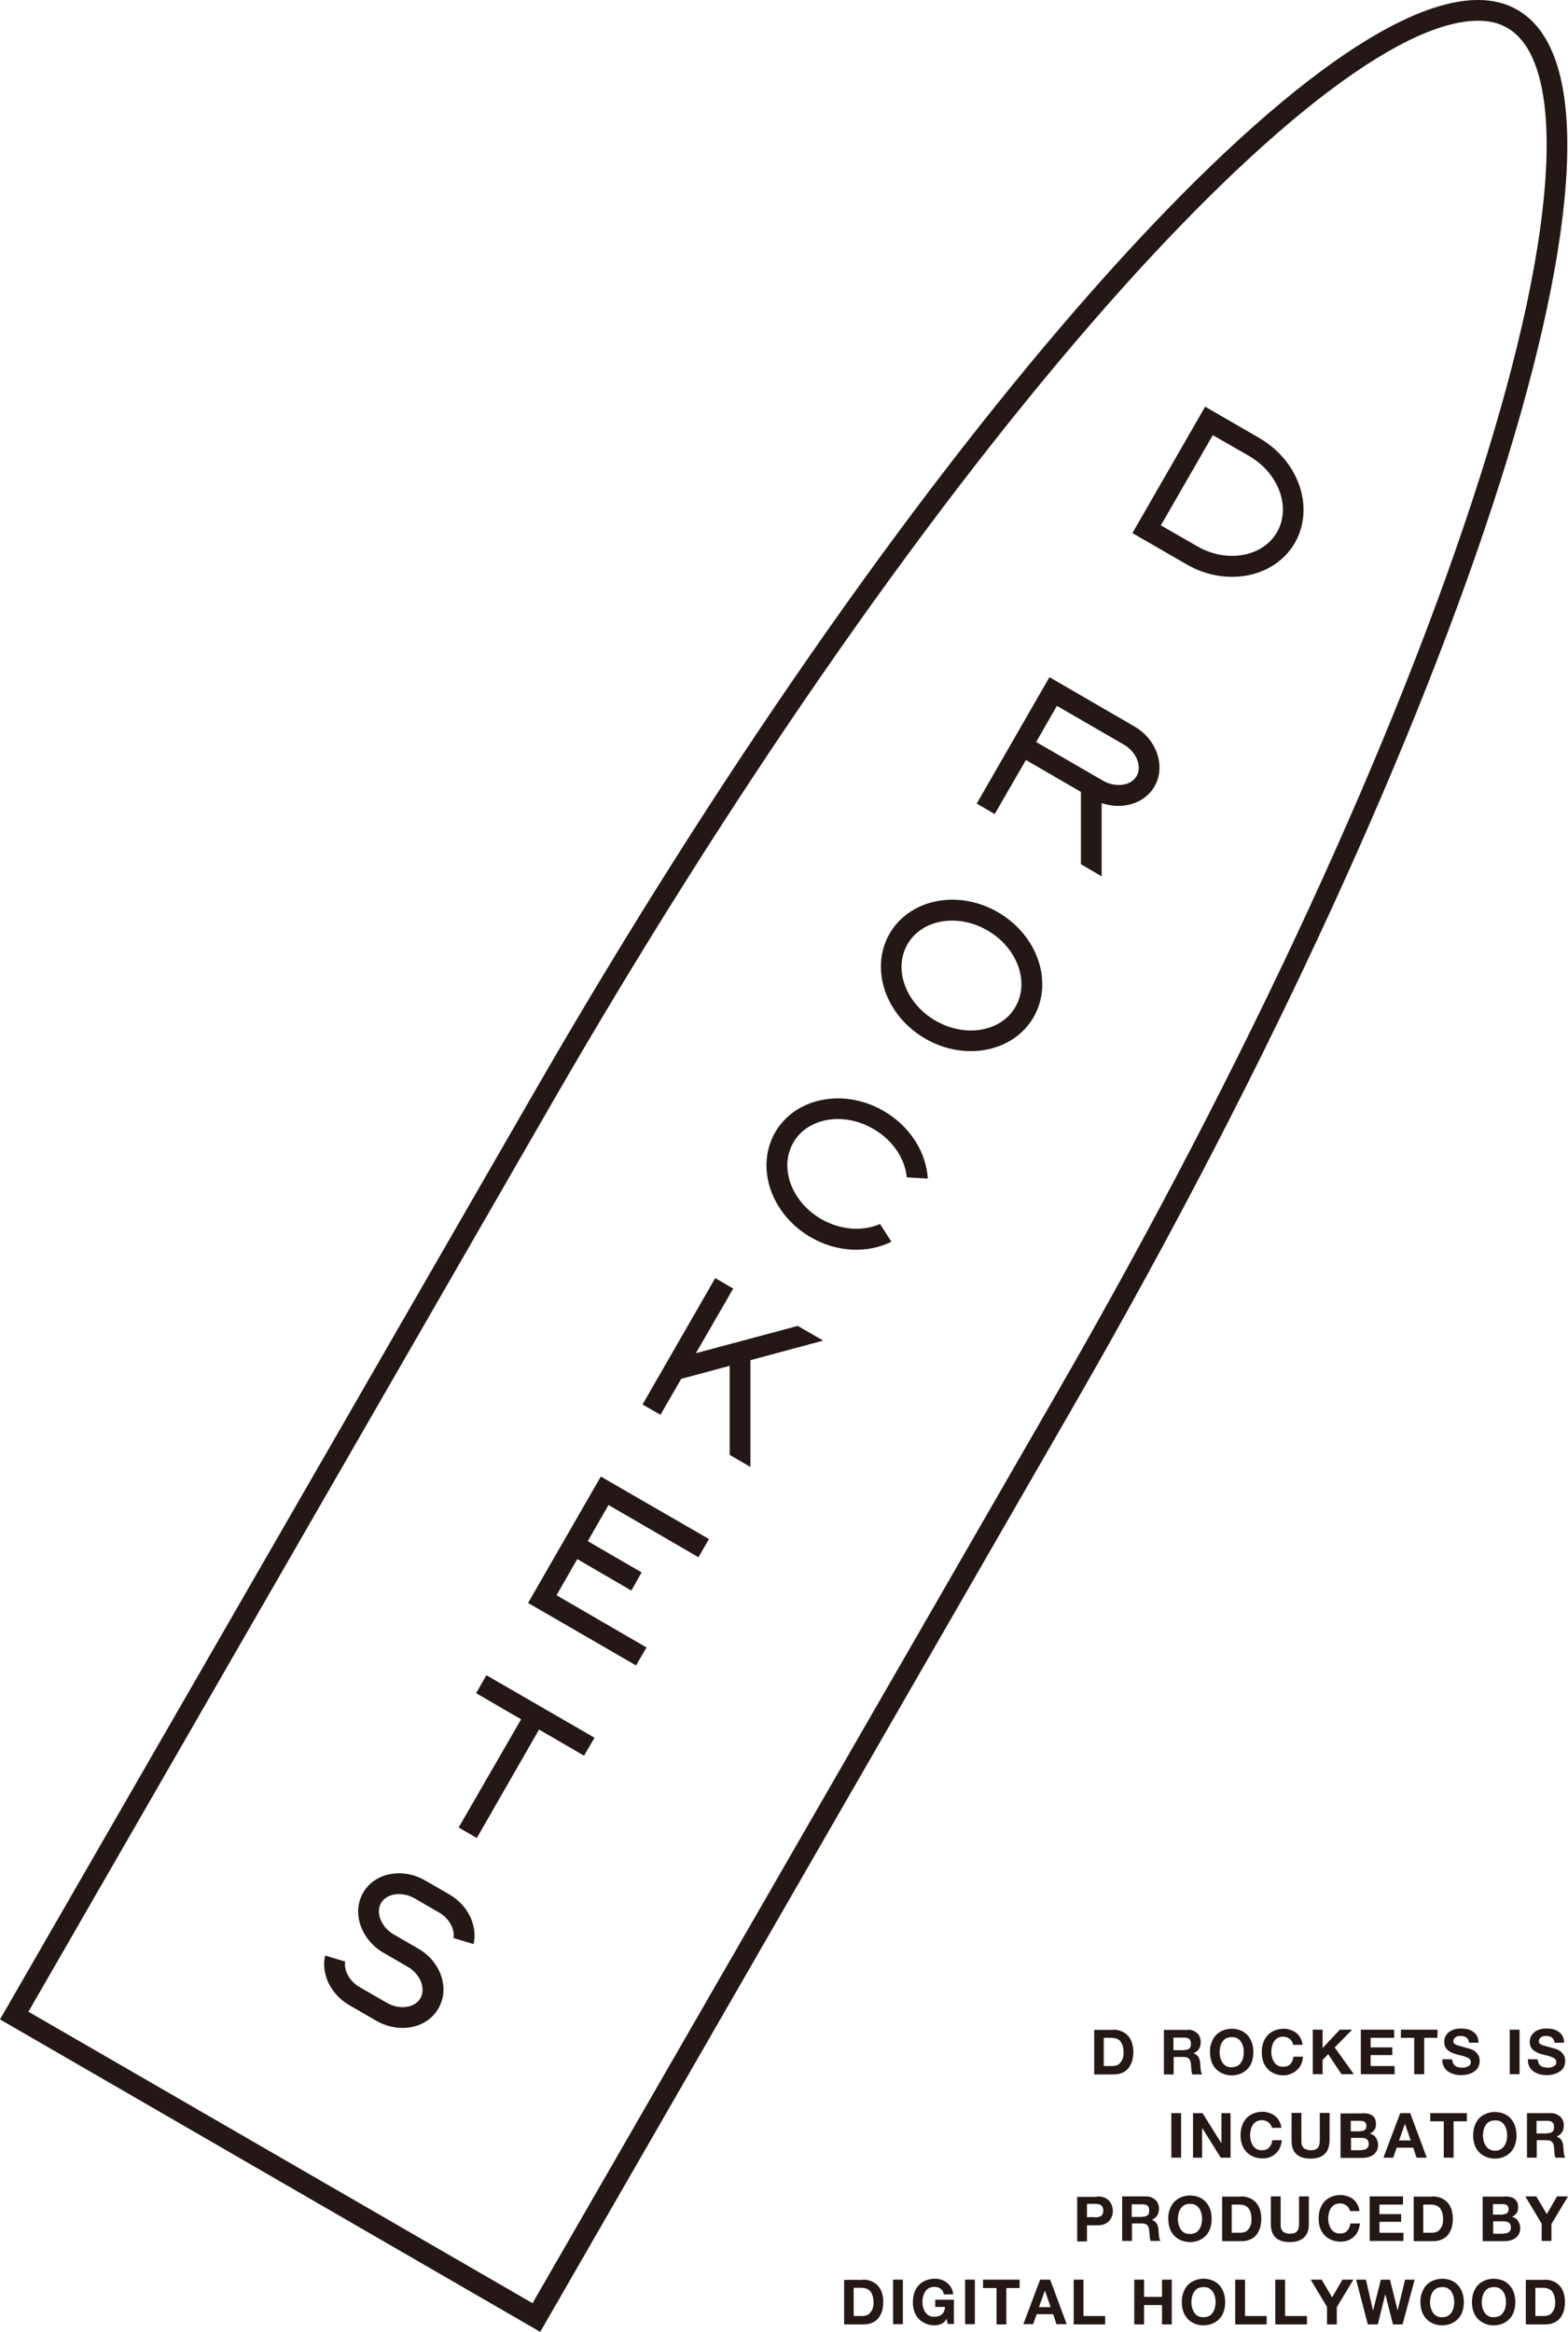 <?xml version="1.0" encoding="UTF-8"?>
<svg id="_レイヤー_2" data-name="レイヤー_2" xmlns="http://www.w3.org/2000/svg" viewBox="0 0 134.56 200">
  <defs>
    <style>
      .cls-1 {
        fill: #231815;
      }
    </style>
  </defs>
  <g id="photo">
    <g>
      <path class="cls-1" d="M84.74,79.8c2.56,1.48,3.64,4.42,2.4,6.56-1.22,2.14-4.3,2.66-6.86,1.18-2.56-1.48-3.64-4.42-2.4-6.56,1.24-2.14,4.32-2.66,6.86-1.18M85.64,78.24c-3.42-1.98-7.58-1.14-9.3,1.84-1.72,3-.36,7.02,3.06,9s7.58,1.14,9.3-1.84c1.72-3,.36-7.02-3.06-9"/>
      <path class="cls-1" d="M108.06,37.56l-4.64-2.68-6.24,10.84,4.64,2.68c3.42,1.98,7.58,1.14,9.3-1.84,1.72-3,.36-7.02-3.06-9M102.72,46.84l-3.1-1.78,4.46-7.74,3.1,1.78c2.56,1.48,3.64,4.42,2.4,6.56-1.24,2.12-4.32,2.66-6.86,1.18"/>
      <path class="cls-1" d="M99.08,67.44c.98-1.7.2-4.02-1.74-5.14l-7.28-4.22-6.24,10.84,1.54.9,2.68-4.64,4.72,2.74v6.2l1.78,1.04v-6.28c1.76.6,3.68.06,4.54-1.44M90.7,60.54l5.74,3.32c1.08.62,1.58,1.86,1.1,2.7-.48.84-1.8,1.02-2.88.4l-5.74-3.32,1.78-3.1Z"/>
      <path class="cls-1" d="M75.52,104.98c-1.46.64-3.36.54-5.04-.42-2.56-1.48-3.64-4.42-2.4-6.56,1.22-2.14,4.32-2.66,6.86-1.18,1.68.96,2.72,2.56,2.88,4.16l1.8.1c-.14-2.24-1.5-4.48-3.8-5.8-3.42-1.98-7.58-1.14-9.3,1.84-1.72,3-.36,7.02,3.06,9,2.28,1.32,4.92,1.38,6.92.38l-.98-1.52Z"/>
      <path class="cls-1" d="M35.88,167.12l-2.08-1.2c-1.08-.62-1.58-1.86-1.1-2.7.48-.84,1.8-1.02,2.88-.4l2.08,1.2c.88.5,1.38,1.42,1.26,2.2l1.72.52c.36-1.56-.46-3.32-2.08-4.26l-2.08-1.2c-1.96-1.12-4.34-.66-5.32,1.06-.98,1.7-.2,4,1.74,5.14l2.08,1.2c1.08.62,1.58,1.86,1.1,2.7-.48.84-1.8,1.02-2.88.4l-2.32-1.34c-.88-.5-1.38-1.42-1.26-2.2l-1.72-.52c-.36,1.56.46,3.32,2.08,4.26l2.32,1.34c1.96,1.12,4.34.66,5.32-1.06,1-1.72.22-4.02-1.74-5.14"/>
      <polygon class="cls-1" points="41.74 143.68 40.86 145.22 44.72 147.46 39.36 156.74 40.92 157.64 46.26 148.34 50.12 150.58 51.02 149.04 41.74 143.68"/>
      <polygon class="cls-1" points="59.94 133.56 60.84 132 51.56 126.64 45.32 137.48 54.58 142.84 55.48 141.3 47.76 136.82 49.54 133.72 54.18 136.42 55.06 134.86 50.44 132.18 52.22 129.08 59.94 133.56"/>
      <polygon class="cls-1" points="70.64 114.98 68.46 113.72 59.72 116.06 62.92 110.52 61.38 109.62 55.14 120.46 56.68 121.34 58.46 118.26 62.62 117.14 62.62 124.78 64.4 125.82 64.4 116.66 70.64 114.98"/>
      <path class="cls-1" d="M126.84,1.78c.98,0,1.82.2,2.52.62,2.48,1.42,3.62,5.56,3.32,11.92-.32,6.78-2.22,15.72-5.66,26.54-7.14,22.46-20.04,50.38-36.32,78.62l-45,78.06L2.44,172.54l45-78.06c14.94-25.9,31.36-49.62,46.26-66.8C107.98,11.22,120.06,1.78,126.84,1.78M126.84,0c-15.22,0-49.78,39.52-80.94,93.58L0,173.2l46.36,26.8,45.88-79.6C126.02,61.78,143.04,8.26,130.24.86c-.98-.58-2.12-.86-3.4-.86"/>
      <path class="cls-1" d="M95.52,174.08c.24,0,.48.04.68.12.22.08.4.2.56.36.16.16.28.36.36.58.08.24.14.52.14.84,0,.28-.04.54-.1.78-.08.24-.18.44-.32.62s-.32.3-.54.4c-.22.1-.46.14-.76.14h-1.64v-3.82h1.62v-.02ZM95.46,177.2c.12,0,.24-.02.36-.06s.22-.1.3-.2c.08-.1.16-.2.22-.36.06-.14.08-.32.08-.54,0-.2-.02-.36-.06-.52s-.1-.28-.18-.4-.2-.2-.34-.26-.32-.08-.52-.08h-.6v2.42h.74Z"/>
      <path class="cls-1" d="M101.92,174.08c.18,0,.32.02.46.08s.26.14.36.22c.1.1.18.2.22.34.06.12.08.26.08.42,0,.22-.04.42-.14.58s-.24.28-.46.38v.02c.1.02.18.08.26.14.06.06.12.12.16.2s.08.16.1.26c.02.1.04.2.04.28,0,.06,0,.14.02.22,0,.08,0,.16.02.26,0,.08.02.16.04.24.02.08.04.14.08.2h-.84c-.04-.12-.08-.26-.08-.44-.02-.16-.02-.32-.04-.48-.02-.2-.08-.34-.18-.44s-.24-.14-.46-.14h-.84v1.5h-.84v-3.82h2.04v-.02ZM101.62,175.82c.2,0,.34-.04.44-.12.1-.08.14-.22.14-.42,0-.18-.04-.32-.14-.4-.1-.08-.24-.12-.44-.12h-.92v1.08h.92v-.02Z"/>
      <path class="cls-1" d="M103.96,175.22c.08-.24.2-.46.36-.64s.36-.32.6-.42c.24-.1.5-.16.78-.16.3,0,.56.06.8.16.24.1.42.24.58.42s.28.4.36.64.12.52.12.8-.04.54-.12.78-.2.46-.36.62c-.16.18-.36.32-.58.42-.24.1-.5.16-.8.16s-.56-.06-.78-.16c-.24-.1-.44-.24-.6-.42-.16-.18-.28-.38-.36-.62-.08-.24-.12-.5-.12-.78-.02-.3.02-.56.12-.8M104.72,176.48c.04.16.1.28.18.42.08.12.18.22.32.3s.3.1.48.1.34-.04.48-.1c.14-.08.24-.18.32-.3.08-.12.14-.26.18-.42s.06-.3.06-.46-.02-.34-.06-.48c-.04-.16-.1-.3-.18-.42s-.18-.22-.32-.3c-.14-.08-.3-.1-.48-.1s-.34.04-.48.1c-.14.08-.24.18-.32.3-.08.12-.14.26-.18.42s-.06.32-.06.48c0,.16.02.3.06.46"/>
      <path class="cls-1" d="M110.88,175.1c-.06-.08-.12-.16-.18-.22-.08-.06-.16-.1-.26-.14-.1-.04-.2-.06-.3-.06-.18,0-.34.04-.48.1-.14.08-.24.18-.32.3-.08.12-.14.26-.18.42s-.06.32-.06.48.02.32.06.46c.04.16.1.28.18.42.08.12.18.22.32.3s.3.1.48.1c.26,0,.46-.08.6-.24s.24-.36.26-.62h.82c-.02.24-.08.46-.16.64-.08.2-.2.36-.36.5-.14.14-.32.24-.52.32-.2.1-.42.14-.64.14-.3,0-.56-.06-.78-.16-.24-.1-.44-.24-.6-.42-.16-.18-.28-.38-.36-.62-.08-.24-.12-.5-.12-.78s.04-.56.12-.8.2-.46.36-.64.36-.32.6-.42c.24-.1.5-.16.78-.16.22,0,.4.02.6.1.18.06.36.14.5.26.14.12.28.26.36.44.1.18.16.36.18.58h-.82c0-.1-.04-.2-.08-.28"/>
      <polygon class="cls-1" points="113.5 174.08 113.5 175.66 114.98 174.08 116.04 174.08 114.54 175.6 116.18 177.9 115.12 177.9 113.98 176.18 113.5 176.68 113.5 177.9 112.66 177.9 112.66 174.08 113.5 174.08"/>
      <polygon class="cls-1" points="119.64 174.08 119.64 174.78 117.62 174.78 117.62 175.6 119.48 175.6 119.48 176.26 117.62 176.26 117.62 177.2 119.68 177.2 119.68 177.9 116.78 177.9 116.78 174.08 119.64 174.08"/>
      <polygon class="cls-1" points="120.22 174.78 120.22 174.08 123.36 174.08 123.36 174.78 122.22 174.78 122.22 177.9 121.36 177.9 121.36 174.78 120.22 174.78"/>
      <path class="cls-1" d="M124.7,176.96c.04.08.1.16.18.22s.16.1.28.12c.1.02.22.04.32.04.08,0,.16,0,.24-.02.08-.02.16-.04.24-.08.08-.04.14-.08.18-.14.06-.06.08-.14.08-.24s-.04-.18-.1-.26c-.06-.06-.16-.12-.26-.16-.1-.04-.22-.08-.36-.12s-.28-.06-.42-.1c-.14-.04-.28-.08-.42-.14s-.26-.12-.36-.2-.2-.18-.26-.3-.1-.28-.1-.44c0-.2.04-.36.12-.52s.2-.26.32-.36c.14-.1.28-.16.46-.22.18-.04.34-.06.52-.06.2,0,.4.02.58.06s.34.12.48.22c.14.1.26.22.34.38s.12.34.12.56h-.82c0-.12-.04-.2-.08-.28s-.1-.14-.16-.18c-.06-.04-.14-.08-.24-.1-.08-.02-.18-.02-.28-.02-.06,0-.14,0-.2.02s-.12.04-.18.08c-.06.04-.1.08-.14.14s-.06.12-.06.2.02.14.04.18c.02.04.08.08.16.12s.2.08.34.12.34.08.58.16c.08.02.18.04.3.08.12.04.26.1.38.18.12.08.24.2.32.34.1.14.14.32.14.52,0,.18-.04.34-.1.48-.06.16-.16.28-.3.38s-.3.2-.5.26-.42.1-.68.1c-.22,0-.42-.02-.62-.08-.2-.06-.38-.14-.52-.24-.16-.12-.28-.26-.36-.42-.08-.18-.14-.38-.12-.62h.82c.04.14.06.26.1.34"/>
      <rect class="cls-1" x="129.56" y="174.08" width=".84" height="3.82"/>
      <path class="cls-1" d="M132.04,176.96c.04.08.1.16.18.22.08.06.16.1.28.12.1.02.22.04.32.04.08,0,.16,0,.24-.02s.16-.04.24-.08c.08-.04.14-.08.18-.14.06-.06.08-.14.08-.24s-.04-.18-.1-.26c-.06-.06-.16-.12-.26-.16-.1-.04-.22-.08-.36-.12s-.28-.06-.42-.1c-.14-.04-.28-.08-.42-.14s-.26-.12-.36-.2-.2-.18-.26-.3c-.06-.12-.1-.28-.1-.44,0-.2.04-.36.12-.52.08-.14.2-.26.32-.36.14-.1.28-.16.46-.22.18-.04.34-.06.52-.06.2,0,.4.02.58.06.18.04.34.12.48.22s.26.22.34.38.12.34.12.56h-.82c0-.12-.04-.2-.08-.28-.04-.08-.1-.14-.16-.18s-.14-.08-.24-.1c-.08-.02-.18-.02-.28-.02-.06,0-.14,0-.2.02s-.12.04-.18.08c-.06.04-.1.08-.14.14s-.06.12-.06.2.02.14.04.18c.02.04.08.08.16.12s.2.08.34.12.34.08.58.16c.08.02.18.04.3.08.12.04.26.1.38.18.12.08.24.2.32.34.1.14.14.32.14.52,0,.18-.04.34-.1.48-.06.16-.16.28-.3.38s-.3.2-.5.26-.42.1-.68.1c-.22,0-.42-.02-.62-.08s-.38-.14-.52-.24c-.16-.12-.28-.26-.36-.42-.08-.18-.14-.38-.12-.62h.82c.04.14.06.26.1.34"/>
      <rect class="cls-1" x="100.52" y="181.24" width=".84" height="3.82"/>
      <polygon class="cls-1" points="103.2 181.24 104.8 183.8 104.82 183.8 104.82 181.24 105.6 181.24 105.6 185.06 104.76 185.06 103.16 182.5 103.16 182.5 103.16 185.06 102.38 185.06 102.38 181.24 103.2 181.24"/>
      <path class="cls-1" d="M109.06,182.26c-.06-.08-.12-.16-.18-.22-.08-.06-.16-.1-.26-.14s-.2-.06-.3-.06c-.18,0-.34.04-.48.1-.14.08-.24.18-.32.3-.08.12-.14.26-.18.42s-.06.32-.06.48.02.32.06.46c.04.16.1.28.18.42.08.12.18.22.32.3s.3.1.48.1c.26,0,.46-.08.6-.24s.24-.36.26-.62h.82c-.02.24-.08.46-.16.64-.08.2-.2.36-.36.5-.14.14-.32.24-.52.32s-.42.1-.64.1c-.3,0-.56-.06-.78-.16-.24-.1-.44-.24-.6-.42-.16-.18-.28-.38-.36-.62-.08-.24-.12-.5-.12-.78s.04-.56.12-.8.2-.46.36-.64.36-.32.6-.42c.24-.1.5-.16.78-.16.22,0,.4.02.6.1.18.06.36.14.5.26s.28.26.36.44c.1.18.16.36.18.58h-.8c-.02-.08-.06-.16-.1-.24"/>
      <path class="cls-1" d="M113.66,184.76c-.28.26-.68.38-1.2.38s-.92-.12-1.2-.38c-.28-.24-.42-.64-.42-1.16v-2.38h.84v2.38c0,.1,0,.2.02.3s.06.18.12.26c.06.08.14.14.24.18s.24.08.4.08c.3,0,.5-.06.62-.2s.18-.34.18-.62v-2.38h.84v2.38c-.02.52-.16.92-.44,1.16"/>
      <path class="cls-1" d="M116.88,181.24c.18,0,.34.02.5.04.14.04.28.08.38.16s.2.18.24.3c.06.12.08.28.08.46,0,.2-.04.36-.14.48-.08.12-.22.24-.38.32.24.06.42.18.52.36.12.18.18.38.18.62,0,.2-.04.36-.12.5s-.18.26-.3.34-.28.16-.44.2-.32.06-.5.06h-1.86v-3.82h1.84v-.02ZM116.76,182.78c.14,0,.28-.04.36-.1.1-.08.14-.18.14-.34,0-.08-.02-.16-.04-.22-.04-.06-.08-.1-.12-.14-.06-.04-.12-.06-.18-.06-.06-.02-.14-.02-.22-.02h-.78v.9h.84v-.02ZM116.82,184.4c.08,0,.16,0,.24-.02.08-.02.14-.04.2-.08.06-.04.1-.08.14-.16.04-.06.06-.14.06-.24,0-.2-.06-.34-.16-.42-.12-.08-.26-.12-.44-.12h-.92v1.06h.88v-.02Z"/>
      <path class="cls-1" d="M121.02,181.24l1.42,3.82h-.88l-.28-.86h-1.42l-.3.86h-.84l1.44-3.82h.86ZM121.06,183.58l-.48-1.4h-.02l-.5,1.4h1Z"/>
      <polygon class="cls-1" points="122.74 181.94 122.74 181.24 125.88 181.24 125.88 181.94 124.74 181.94 124.74 185.06 123.9 185.06 123.9 181.94 122.74 181.94"/>
      <path class="cls-1" d="M126.54,182.36c.08-.24.2-.46.36-.64.16-.18.36-.32.6-.42.24-.1.5-.16.78-.16.3,0,.56.06.8.16s.42.24.58.42.28.4.36.64.12.52.12.8-.04.54-.12.78-.2.46-.36.62c-.16.18-.36.32-.58.42-.24.1-.5.16-.8.16s-.56-.06-.78-.16c-.24-.1-.44-.24-.6-.42s-.28-.38-.36-.62c-.08-.24-.12-.5-.12-.78,0-.28.04-.56.12-.8M127.32,183.62c.04.16.1.28.18.42.08.12.18.22.32.3.14.08.3.12.48.12s.34-.04.48-.12.24-.18.32-.3c.08-.12.14-.26.18-.42s.06-.3.06-.46-.02-.34-.06-.48c-.04-.16-.1-.3-.18-.42-.08-.12-.18-.22-.32-.3-.14-.08-.3-.1-.48-.1s-.34.04-.48.1c-.14.08-.24.18-.32.3-.08.12-.14.26-.18.42s-.06.32-.06.48.02.32.06.46"/>
      <path class="cls-1" d="M133.08,181.24c.18,0,.32.02.46.08s.26.14.36.22c.1.1.18.2.22.34.06.12.08.26.08.4,0,.22-.04.42-.14.58s-.24.28-.46.38v.02c.1.02.18.08.26.14.06.06.12.12.16.2.04.08.08.16.1.26.02.1.04.2.04.28,0,.06,0,.14.02.22,0,.08,0,.16.02.26,0,.08.02.16.04.24.02.08.04.14.08.2h-.84c-.04-.12-.08-.26-.08-.44-.02-.16-.02-.32-.04-.48-.02-.2-.08-.34-.18-.44-.1-.1-.24-.14-.46-.14h-.84v1.5h-.84v-3.82h2.04ZM132.78,182.96c.2,0,.34-.04.44-.12s.14-.22.14-.42c0-.18-.04-.32-.14-.4-.1-.08-.24-.12-.44-.12h-.92v1.08h.92v-.02Z"/>
      <path class="cls-1" d="M94.16,188.38c.24,0,.44.04.62.1.16.08.3.16.4.28s.18.24.24.4c.04.14.08.3.08.46s-.02.3-.08.46c-.04.14-.12.28-.24.4-.1.12-.24.2-.4.28-.16.06-.38.1-.62.1h-.88v1.38h-.84v-3.82h1.72v-.04ZM93.94,190.18c.1,0,.18,0,.28-.02.08-.02.16-.04.24-.08.06-.04.12-.1.16-.18.04-.08.06-.18.06-.3s-.02-.22-.06-.3-.1-.14-.16-.18c-.06-.04-.14-.06-.24-.08-.08-.02-.18-.02-.28-.02h-.66v1.14h.66v.02Z"/>
      <path class="cls-1" d="M98.34,188.38c.18,0,.32.02.46.08s.26.14.36.22c.1.1.18.2.22.34.06.12.08.26.08.4,0,.22-.04.42-.14.58s-.24.28-.46.38v.02c.1.02.18.08.26.14.06.06.12.12.16.2s.08.16.1.26c.02.1.04.2.04.28,0,.06,0,.14.02.22,0,.08,0,.16.02.26,0,.08.02.16.04.24.02.08.04.14.08.2h-.84c-.04-.12-.08-.26-.08-.44-.02-.16-.02-.32-.04-.48-.02-.2-.08-.34-.18-.44s-.24-.14-.46-.14h-.84v1.5h-.84v-3.82h2.04ZM98.04,190.12c.2,0,.34-.04.44-.12.1-.08.14-.22.14-.42,0-.18-.04-.32-.14-.4-.1-.08-.24-.12-.44-.12h-.92v1.08h.92v-.02Z"/>
      <path class="cls-1" d="M100.38,189.52c.08-.24.2-.46.36-.64.16-.18.36-.32.6-.42.24-.1.5-.16.78-.16.3,0,.56.06.8.16.24.1.42.24.58.42.16.18.28.4.36.64s.12.52.12.8-.04.54-.12.78-.2.46-.36.62c-.16.18-.36.32-.58.42-.24.1-.5.16-.8.16s-.56-.06-.78-.16c-.24-.1-.44-.24-.6-.42-.16-.18-.28-.38-.36-.62-.08-.24-.12-.5-.12-.78-.02-.3.02-.56.12-.8M101.14,190.78c.04.16.1.28.18.42.08.12.18.22.32.3s.3.1.48.1.34-.04.48-.1c.14-.08.24-.18.32-.3.08-.12.14-.26.18-.42s.06-.3.06-.46-.02-.34-.06-.48c-.04-.16-.1-.3-.18-.42s-.18-.22-.32-.3-.3-.1-.48-.1-.34.04-.48.1c-.14.08-.24.18-.32.3-.08.12-.14.26-.18.42s-.06.32-.06.48c0,.16.02.3.06.46"/>
      <path class="cls-1" d="M106.5,188.38c.24,0,.48.04.68.12.22.08.4.2.56.36.16.16.28.36.36.58.08.24.14.52.14.84,0,.28-.04.54-.1.78-.08.24-.18.44-.32.62s-.32.3-.54.4c-.22.1-.46.14-.76.14h-1.64v-3.82h1.62v-.02ZM106.44,191.5c.12,0,.24-.02.36-.06s.22-.1.3-.2c.08-.1.16-.2.22-.36.06-.14.08-.32.08-.54,0-.2-.02-.36-.06-.52s-.1-.28-.18-.4-.2-.2-.34-.26-.32-.08-.52-.08h-.6v2.42h.74Z"/>
      <path class="cls-1" d="M111.88,191.92c-.28.26-.68.38-1.2.38s-.92-.12-1.2-.38c-.28-.26-.42-.64-.42-1.16v-2.38h.84v2.38c0,.1,0,.2.02.3s.06.18.12.26c.06.08.14.14.24.18s.24.08.4.08c.3,0,.5-.06.62-.2s.18-.34.18-.62v-2.38h.84v2.38c0,.52-.14.9-.44,1.16"/>
      <path class="cls-1" d="M115.76,189.4c-.06-.08-.12-.16-.18-.22-.08-.06-.16-.1-.26-.14s-.2-.06-.3-.06c-.18,0-.34.04-.48.1-.14.08-.24.18-.32.3-.08.12-.14.26-.18.42s-.06.32-.06.48.02.32.06.46c.04.16.1.28.18.42.08.12.18.22.32.3s.3.1.48.1c.26,0,.46-.08.6-.24s.24-.36.26-.62h.82c-.02.24-.08.46-.16.64-.08.2-.2.36-.36.5-.14.14-.32.24-.52.32s-.42.1-.64.1c-.3,0-.56-.06-.78-.16-.24-.1-.44-.24-.6-.42-.16-.18-.28-.38-.36-.62-.08-.24-.12-.5-.12-.78s.04-.56.12-.8.2-.46.36-.64.36-.32.6-.42c.24-.1.5-.16.78-.16.22,0,.4.04.6.1.18.06.36.14.5.26s.28.26.36.44c.1.18.16.36.18.58h-.82c0-.08-.02-.16-.08-.24"/>
      <polygon class="cls-1" points="120.4 188.38 120.4 189.08 118.38 189.08 118.38 189.9 120.24 189.9 120.24 190.56 118.38 190.56 118.38 191.5 120.44 191.5 120.44 192.2 117.54 192.2 117.54 188.38 120.4 188.38"/>
      <path class="cls-1" d="M122.94,188.38c.24,0,.48.04.68.12.22.08.4.2.56.36.16.16.28.36.36.58.08.24.14.52.14.84,0,.28-.04.54-.1.78-.08.24-.18.44-.32.62s-.32.3-.54.4c-.22.1-.46.14-.76.14h-1.64v-3.82h1.62v-.02ZM122.88,191.5c.12,0,.24-.02.36-.06s.22-.1.3-.2c.08-.1.16-.2.22-.36.06-.14.08-.32.08-.54,0-.2-.02-.36-.06-.52s-.1-.28-.18-.4-.2-.2-.34-.26-.32-.08-.52-.08h-.6v2.42h.74Z"/>
      <path class="cls-1" d="M129.08,188.38c.18,0,.34.02.5.04.16.04.28.08.38.16s.18.18.24.3c.06.12.08.28.08.46,0,.2-.04.36-.14.48-.08.12-.22.24-.38.32.24.06.42.18.52.36.12.18.18.38.18.62,0,.2-.04.36-.12.5s-.18.26-.3.34c-.12.08-.28.16-.44.2s-.32.06-.5.06h-1.86v-3.82h1.84v-.02ZM128.96,189.92c.14,0,.28-.04.36-.1.1-.08.14-.18.14-.34,0-.08-.02-.16-.04-.22-.04-.06-.08-.1-.12-.14-.06-.04-.12-.06-.18-.06-.08-.02-.14-.02-.22-.02h-.78v.9h.84v-.02ZM129.02,191.56c.08,0,.16,0,.24-.02s.14-.04.2-.08c.06-.04.1-.08.14-.16.04-.06.06-.14.06-.24,0-.2-.06-.34-.16-.42-.12-.08-.26-.12-.44-.12h-.92v1.06h.88v-.02Z"/>
      <polygon class="cls-1" points="130.9 188.38 131.84 188.38 132.74 189.9 133.62 188.38 134.56 188.38 133.14 190.74 133.14 192.2 132.3 192.2 132.3 190.72 130.9 188.38"/>
      <path class="cls-1" d="M74.06,195.52c.24,0,.48.04.68.12.22.08.4.2.56.36.16.16.28.36.36.58.08.24.14.52.14.84,0,.28-.04.54-.1.78-.08.24-.18.44-.32.62-.14.18-.32.3-.54.4-.22.1-.46.14-.76.14h-1.64v-3.82h1.62v-.02ZM74,198.64c.12,0,.24-.02.36-.06s.22-.1.3-.2c.08-.1.16-.2.22-.36.06-.14.08-.32.08-.54,0-.2-.02-.36-.06-.52s-.1-.28-.18-.4-.2-.2-.34-.26-.32-.08-.52-.08h-.6v2.42h.74Z"/>
      <rect class="cls-1" x="76.64" y="195.52" width=".84" height="3.82"/>
      <path class="cls-1" d="M80.76,199.32c-.18.08-.36.12-.56.12-.3,0-.56-.06-.78-.16-.24-.1-.44-.24-.6-.42-.16-.18-.28-.38-.36-.62-.08-.24-.12-.5-.12-.78s.04-.56.12-.8.2-.46.36-.64.36-.32.6-.42c.24-.1.5-.16.78-.16.2,0,.38.02.56.08s.34.14.5.26c.14.12.28.26.36.42.1.16.16.36.18.58h-.8c-.04-.22-.14-.38-.28-.48-.14-.1-.32-.16-.52-.16-.18,0-.36.04-.48.1-.14.08-.24.18-.32.3-.08.12-.14.26-.18.42s-.06.32-.06.48.02.32.06.46c.04.16.1.28.18.4s.18.22.32.3.3.1.48.1c.28,0,.5-.08.64-.22.16-.14.24-.34.26-.62h-.84v-.62h1.6v2.08h-.54l-.08-.44c-.14.24-.3.38-.48.44"/>
      <rect class="cls-1" x="82.82" y="195.52" width=".84" height="3.82"/>
      <polygon class="cls-1" points="84.36 196.24 84.36 195.52 87.5 195.52 87.5 196.24 86.36 196.24 86.36 199.36 85.52 199.36 85.52 196.24 84.36 196.24"/>
      <path class="cls-1" d="M90.12,195.52l1.42,3.82h-.88l-.28-.86h-1.42l-.3.86h-.84l1.44-3.82h.86ZM90.16,197.88l-.48-1.4h-.02l-.5,1.4h1Z"/>
      <polygon class="cls-1" points="92.98 195.52 92.98 198.64 94.84 198.64 94.84 199.36 92.14 199.36 92.14 195.52 92.98 195.52"/>
      <polygon class="cls-1" points="98.18 195.52 98.18 197 99.72 197 99.72 195.52 100.56 195.52 100.56 199.36 99.72 199.36 99.72 197.7 98.18 197.7 98.18 199.36 97.34 199.36 97.34 195.52 98.18 195.52"/>
      <path class="cls-1" d="M101.54,196.66c.08-.24.2-.46.36-.64s.36-.32.6-.42c.24-.1.5-.16.78-.16.3,0,.56.06.8.16.24.1.42.24.58.42s.28.4.36.64.12.52.12.8-.04.54-.12.78-.2.46-.36.62c-.16.18-.36.32-.58.42-.24.1-.5.16-.8.16s-.56-.06-.78-.16c-.24-.1-.44-.24-.6-.42-.16-.18-.28-.38-.36-.62-.08-.24-.12-.5-.12-.78-.02-.28.04-.56.12-.8M102.3,197.92c.04.16.1.28.18.42.08.12.18.22.32.3s.3.1.48.1.34-.04.48-.1c.14-.08.24-.18.32-.3.08-.12.14-.26.18-.42s.06-.3.06-.46-.02-.34-.06-.48c-.04-.16-.1-.3-.18-.42s-.18-.22-.32-.3-.3-.1-.48-.1-.34.04-.48.1c-.14.08-.24.18-.32.3-.08.12-.14.26-.18.42s-.06.32-.06.48.02.32.06.46"/>
      <polygon class="cls-1" points="106.84 195.52 106.84 198.64 108.7 198.64 108.7 199.36 106 199.36 106 195.52 106.84 195.52"/>
      <polygon class="cls-1" points="110.28 195.52 110.28 198.64 112.16 198.64 112.16 199.36 109.44 199.36 109.44 195.52 110.28 195.52"/>
      <polygon class="cls-1" points="112.48 195.52 113.42 195.52 114.32 197.04 115.2 195.52 116.14 195.52 114.72 197.88 114.72 199.36 113.88 199.36 113.88 197.86 112.48 195.52"/>
      <polygon class="cls-1" points="119.54 199.36 118.88 196.76 118.88 196.76 118.24 199.36 117.38 199.36 116.38 195.52 117.22 195.52 117.82 198.14 117.84 198.14 118.5 195.52 119.28 195.52 119.94 198.16 119.94 198.16 120.58 195.52 121.4 195.52 120.36 199.36 119.54 199.36"/>
      <path class="cls-1" d="M122.02,196.66c.08-.24.2-.46.36-.64s.36-.32.6-.42c.24-.1.5-.16.78-.16.3,0,.56.06.8.16.24.1.42.24.58.42s.28.4.36.64.12.52.12.8-.04.54-.12.78-.2.46-.36.62c-.16.18-.36.32-.58.42-.24.1-.5.16-.8.16s-.56-.06-.78-.16c-.24-.1-.44-.24-.6-.42-.16-.18-.28-.38-.36-.62-.08-.24-.12-.5-.12-.78-.02-.28.02-.56.12-.8M122.78,197.92c.04.16.1.28.18.42.08.12.18.22.32.3s.3.1.48.1.34-.04.48-.1c.14-.08.24-.18.32-.3.08-.12.14-.26.18-.42s.06-.3.06-.46-.02-.34-.06-.48c-.04-.16-.1-.3-.18-.42s-.18-.22-.32-.3-.3-.1-.48-.1-.34.04-.48.1c-.14.08-.24.18-.32.3-.08.12-.14.26-.18.42s-.06.32-.06.48.02.32.06.46"/>
      <path class="cls-1" d="M126.44,196.66c.08-.24.2-.46.36-.64.16-.18.36-.32.6-.42.24-.1.5-.16.78-.16.3,0,.56.06.8.16.24.1.42.24.58.42s.28.4.36.64.12.52.12.8-.04.54-.12.78-.2.46-.36.62c-.16.18-.36.32-.58.42-.24.1-.5.16-.8.16s-.56-.06-.78-.16c-.24-.1-.44-.24-.6-.42-.16-.18-.28-.38-.36-.62-.08-.24-.12-.5-.12-.78,0-.28.04-.56.12-.8M127.22,197.92c.04.16.1.28.18.42.08.12.18.22.32.3.14.08.3.1.48.1s.34-.04.48-.1c.14-.08.24-.18.32-.3.08-.12.14-.26.18-.42s.06-.3.06-.46-.02-.34-.06-.48c-.04-.16-.1-.3-.18-.42-.08-.12-.18-.22-.32-.3-.14-.08-.3-.1-.48-.1s-.34.04-.48.1c-.14.08-.24.18-.32.3-.08.12-.14.26-.18.42s-.06.32-.06.48.02.32.06.46"/>
      <path class="cls-1" d="M132.56,195.52c.24,0,.48.04.68.12.22.08.4.2.56.36s.28.36.36.58c.08.24.14.52.14.84,0,.28-.04.54-.1.78-.08.24-.18.44-.32.62-.14.18-.32.3-.54.4-.22.1-.46.14-.76.14h-1.64v-3.82h1.62v-.02ZM132.5,198.64c.12,0,.24-.02.36-.06s.22-.1.3-.2c.08-.1.16-.2.22-.36.06-.14.08-.32.08-.54,0-.2-.02-.36-.06-.52s-.1-.28-.18-.4c-.08-.12-.2-.2-.34-.26s-.32-.08-.52-.08h-.6v2.42h.74Z"/>
    </g>
  </g>
</svg>